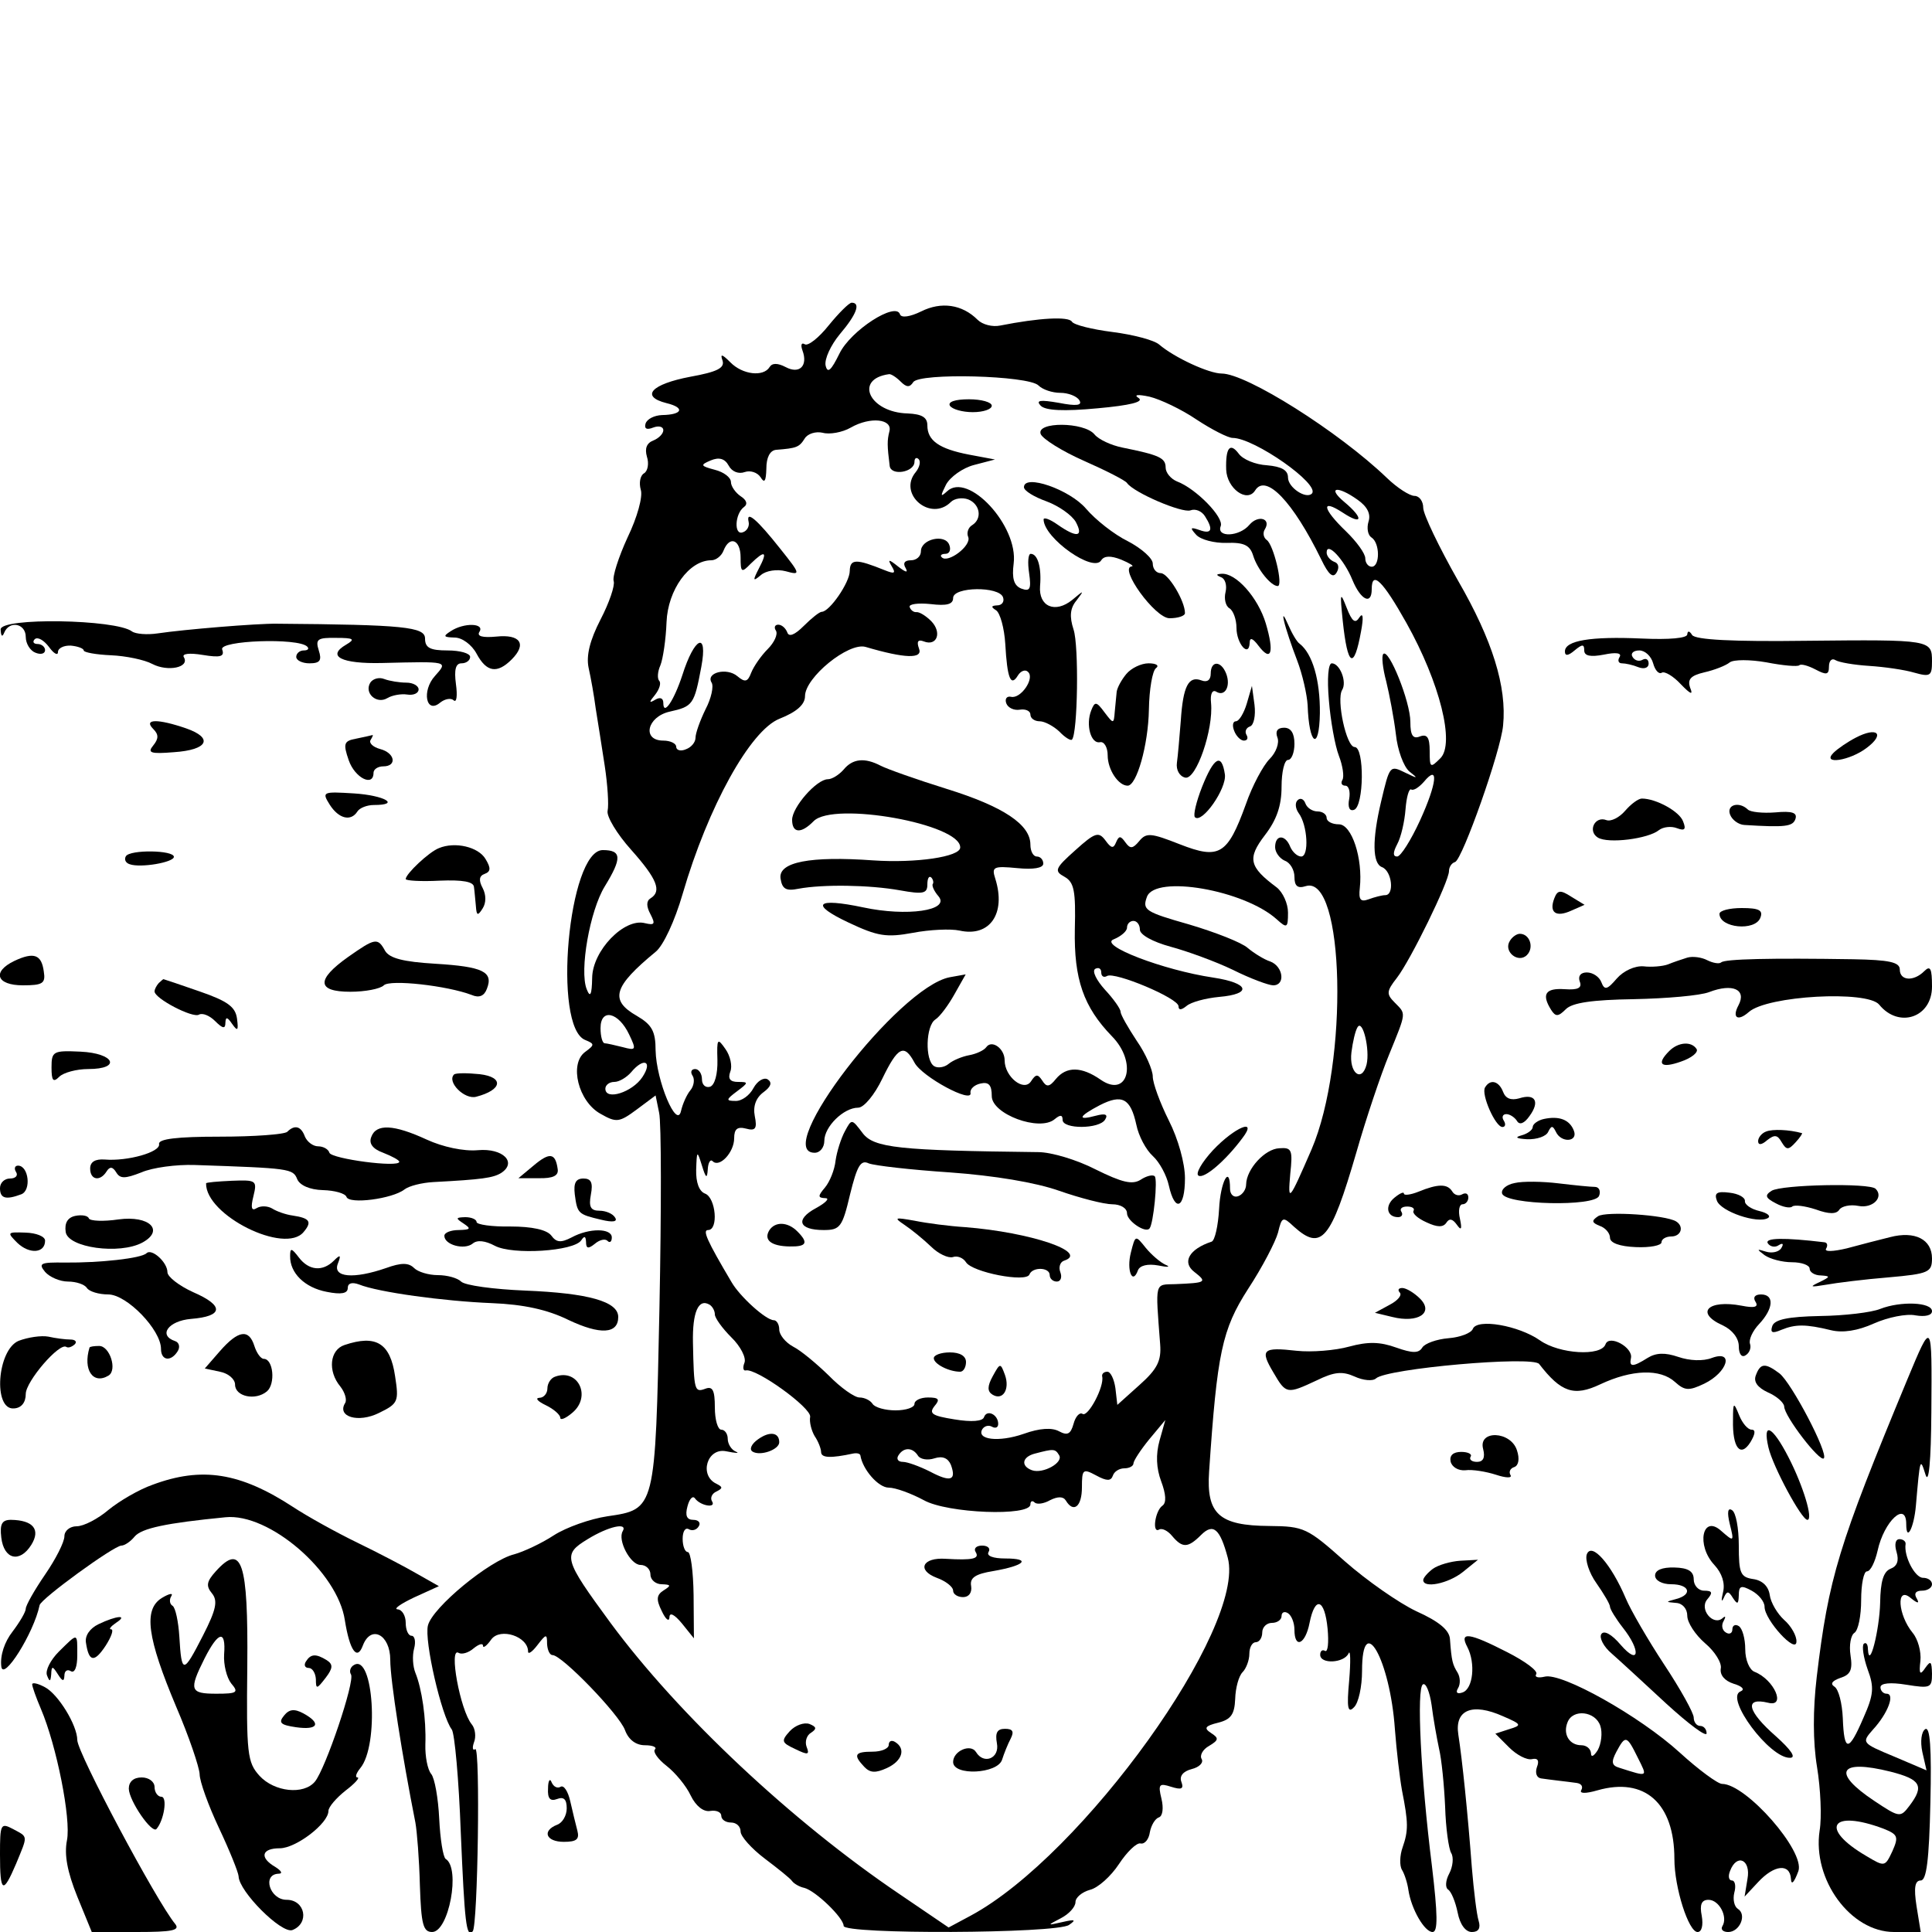 <?xml version="1.0" standalone="no"?>
<!DOCTYPE svg PUBLIC "-//W3C//DTD SVG 20010904//EN"
 "http://www.w3.org/TR/2001/REC-SVG-20010904/DTD/svg10.dtd">
<svg version="1.0" xmlns="http://www.w3.org/2000/svg"
 width="300pt" height="300pt" viewBox="0 0 300 300"
 preserveAspectRatio="xMidYMid meet">
<g transform="translate(0,300) scale(0.05,-0.05)"
fill="#000000" stroke="none">
<path d="M2574 4990 c-31 -39 -65 -66 -75 -59 -10 6 -13 -2 -7 -19 18 -48 -9
-75 -52 -52 -25 13 -42 13 -50 0 -19 -31 -84 -24 -122 15 -26 26 -32 27 -24 5
7 -23 -17 -35 -100 -50 -121 -23 -157 -61 -74 -82 58 -14 50 -36 -14 -37 -24
-1 -46 -12 -51 -26 -5 -16 3 -21 23 -13 18 7 32 3 32 -8 0 -11 -14 -25 -31
-32 -21 -8 -27 -25 -20 -50 7 -21 3 -45 -9 -52 -12 -7 -16 -30 -10 -51 7 -21
-11 -86 -41 -148 -28 -61 -48 -123 -43 -136 4 -14 -14 -67 -41 -119 -33 -64
-45 -112 -37 -150 7 -31 17 -87 22 -126 6 -38 19 -118 28 -178 9 -59 13 -122
9 -140 -4 -17 29 -72 73 -121 81 -91 96 -129 60 -151 -13 -8 -13 -25 0 -49 16
-31 13 -35 -17 -28 -64 17 -163 -85 -164 -170 -1 -53 -6 -63 -17 -35 -23 58
10 244 56 319 54 88 53 113 -6 113 -107 0 -157 -551 -54 -590 29 -12 29 -15
-1 -37 -50 -37 -21 -154 48 -192 49 -28 58 -27 112 13 l59 44 11 -54 c7 -30 7
-301 1 -604 -13 -630 -12 -627 -162 -649 -53 -8 -127 -34 -166 -59 -38 -25
-94 -51 -123 -59 -77 -19 -254 -165 -268 -221 -12 -47 42 -281 74 -323 9 -12
22 -156 28 -320 12 -281 17 -328 37 -307 16 16 24 575 8 566 -8 -6 -10 4 -4
21 7 17 4 43 -7 56 -36 44 -72 241 -41 222 10 -6 31 0 47 14 16 13 29 17 29 8
0 -9 12 0 26 20 28 37 114 9 114 -38 0 -10 13 -1 29 20 27 35 30 36 30 4 1
-19 8 -35 17 -35 29 0 207 -184 225 -233 11 -30 34 -47 62 -47 24 0 38 -6 31
-13 -7 -7 9 -30 36 -51 27 -21 61 -62 75 -92 16 -33 40 -52 61 -48 19 3 34 -4
34 -15 0 -12 14 -21 30 -21 17 0 30 -12 30 -28 0 -15 34 -53 75 -84 41 -31 80
-62 85 -70 6 -8 23 -18 38 -21 35 -9 122 -93 122 -118 0 -27 662 -24 700 3 23
16 19 18 -20 9 -49 -11 -49 -11 -5 12 25 13 45 35 45 50 0 14 20 31 45 38 25
6 65 42 90 80 25 38 55 67 67 64 13 -3 26 13 29 35 4 21 16 42 28 46 12 4 15
29 8 58 -11 45 -7 49 30 37 32 -10 40 -7 32 15 -7 18 5 33 32 40 24 6 37 20
31 31 -7 11 3 30 23 41 30 18 31 24 6 40 -23 15 -19 22 22 32 40 10 51 26 53
74 1 34 11 71 23 83 11 11 21 37 21 57 0 20 9 36 20 36 11 0 20 14 20 30 0 17
14 30 30 30 17 0 30 10 30 21 0 12 9 16 20 9 11 -7 20 -30 20 -51 0 -61 34
-46 47 21 17 85 47 75 56 -18 4 -43 1 -74 -8 -69 -8 5 -15 0 -15 -12 0 -30 74
-26 88 4 6 14 7 -24 2 -84 -8 -86 -4 -103 15 -83 14 13 25 64 25 113 0 189 87
35 102 -181 5 -66 15 -151 22 -190 20 -101 20 -125 2 -177 -9 -25 -10 -57 -2
-70 8 -13 17 -41 20 -63 9 -59 50 -130 75 -130 17 0 16 54 -2 205 -35 280 -48
552 -28 564 9 6 21 -23 27 -64 5 -41 16 -102 23 -135 8 -33 16 -114 19 -181 2
-66 11 -131 19 -144 8 -13 5 -42 -6 -63 -12 -22 -13 -44 -4 -50 10 -6 23 -38
30 -72 7 -36 24 -60 44 -60 21 0 28 12 21 35 -6 19 -15 93 -21 165 -13 173
-30 336 -42 413 -12 77 43 100 139 57 58 -25 59 -28 19 -40 l-43 -14 43 -43
c23 -23 55 -40 71 -36 18 4 23 -5 15 -25 -6 -18 -1 -33 13 -35 13 -2 38 -5 54
-7 17 -2 42 -5 56 -7 15 -2 21 -11 15 -22 -7 -11 12 -12 50 -1 147 42 239 -40
239 -213 0 -89 44 -227 72 -227 13 0 18 21 13 50 -7 35 -1 50 21 50 33 0 61
-53 43 -82 -6 -10 2 -18 18 -18 36 0 59 54 30 72 -11 7 -16 29 -11 50 6 21 2
38 -7 38 -10 0 -13 13 -6 30 21 55 65 35 54 -25 l-9 -55 42 45 c50 54 99 59
102 10 1 -21 10 -11 23 24 22 61 -162 271 -237 271 -13 0 -73 44 -131 97 -125
114 -368 250 -420 236 -21 -5 -32 -1 -26 8 6 10 -35 40 -90 68 -119 61 -150
65 -124 16 26 -50 18 -130 -15 -141 -17 -6 -22 0 -14 13 8 13 7 34 -1 48 -16
26 -19 36 -24 105 -2 28 -35 55 -104 86 -55 26 -155 96 -222 155 -117 104
-127 109 -235 110 -156 1 -196 37 -187 169 25 369 40 441 121 567 44 67 85
146 93 175 12 50 15 51 50 18 85 -76 114 -41 193 230 30 105 76 242 102 305
55 135 53 125 17 162 -26 26 -25 35 7 76 42 54 162 299 162 332 0 12 8 25 19
28 23 9 142 345 149 424 12 120 -33 265 -140 450 -59 104 -108 206 -108 226 0
20 -12 37 -27 37 -15 0 -54 25 -86 56 -150 144 -436 324 -513 324 -39 0 -146
49 -194 90 -16 14 -82 31 -145 39 -63 8 -120 22 -126 32 -10 17 -102 12 -223
-12 -24 -5 -55 3 -70 18 -48 48 -113 57 -175 26 -35 -17 -62 -21 -66 -9 -13
40 -153 -50 -188 -122 -26 -53 -37 -63 -43 -37 -4 20 16 63 44 97 52 61 66 98
37 98 -8 0 -40 -32 -71 -70z m223 -175 c18 -18 28 -19 39 -2 18 30 358 21 389
-10 13 -13 43 -23 68 -23 24 0 51 -10 59 -23 10 -16 -8 -19 -64 -8 -58 10 -72
8 -56 -9 15 -15 71 -18 177 -8 100 9 145 20 127 32 -16 10 -3 12 34 4 33 -8
99 -39 146 -71 47 -31 98 -57 112 -57 67 0 274 -145 246 -173 -18 -18 -74 19
-74 50 0 23 -20 34 -65 38 -36 2 -75 18 -88 36 -27 36 -41 19 -39 -49 2 -59
65 -105 90 -65 33 53 117 -34 205 -214 23 -48 37 -60 48 -41 9 15 6 29 -7 33
-13 5 -24 18 -24 29 0 36 54 -21 80 -85 26 -63 60 -79 60 -29 0 60 34 27 108
-105 104 -186 151 -375 105 -420 -31 -31 -33 -30 -33 23 0 42 -8 53 -30 45
-22 -9 -30 3 -30 45 0 63 -67 229 -84 211 -6 -6 -2 -44 9 -85 10 -41 24 -114
30 -164 5 -49 24 -101 42 -116 28 -22 27 -23 -12 -4 -49 24 -49 24 -76 -90
-28 -118 -27 -192 3 -203 31 -12 39 -87 10 -87 -10 0 -33 -6 -52 -13 -25 -9
-31 -1 -27 35 10 92 -25 198 -65 198 -21 0 -38 9 -38 20 0 11 -13 20 -28 20
-16 0 -33 11 -38 25 -5 14 -16 18 -24 10 -9 -8 -7 -26 3 -40 28 -37 33 -135 8
-135 -12 0 -27 14 -34 30 -15 39 -47 39 -47 -1 0 -16 14 -35 30 -42 17 -6 30
-29 30 -50 0 -29 10 -37 35 -29 121 38 134 -548 18 -818 -70 -161 -74 -167
-66 -76 8 75 5 83 -34 80 -45 -2 -102 -65 -103 -112 0 -16 -11 -32 -25 -37
-14 -5 -25 6 -25 23 0 78 -30 22 -34 -63 -3 -52 -13 -97 -23 -101 -70 -23 -93
-64 -54 -94 41 -32 37 -34 -59 -38 -65 -2 -62 11 -47 -187 4 -51 -9 -77 -64
-126 l-69 -62 -6 52 c-4 28 -15 51 -25 51 -11 0 -18 -7 -16 -15 7 -31 -44
-127 -61 -116 -9 6 -22 -8 -28 -31 -9 -32 -19 -37 -45 -23 -22 12 -60 10 -110
-8 -78 -27 -148 -18 -128 15 7 10 20 13 30 7 11 -6 19 -2 19 9 0 29 -35 46
-44 21 -4 -13 -38 -16 -92 -7 -69 11 -80 18 -62 41 18 21 14 27 -20 27 -23 0
-42 -9 -42 -20 0 -11 -26 -20 -59 -20 -32 0 -64 9 -71 20 -7 11 -25 20 -41 20
-15 0 -58 30 -95 68 -38 37 -87 78 -111 90 -24 13 -43 37 -43 53 0 16 -8 29
-17 29 -24 0 -105 73 -131 118 -77 130 -91 162 -73 162 33 0 24 100 -9 113
-19 7 -29 35 -28 74 2 61 3 61 18 13 12 -39 16 -42 18 -12 1 21 8 33 15 26 21
-22 67 27 67 71 0 29 10 37 37 30 29 -8 35 0 27 39 -6 31 4 57 27 74 23 17 28
30 13 40 -12 7 -32 -5 -44 -27 -12 -23 -37 -41 -56 -40 -30 0 -30 4 5 30 36
27 36 29 3 29 -25 0 -32 10 -24 32 7 17 0 49 -15 70 -25 36 -27 33 -25 -34 1
-43 -8 -78 -23 -83 -14 -4 -25 6 -25 23 0 18 -10 32 -21 32 -12 0 -16 -9 -8
-21 7 -11 4 -32 -7 -45 -11 -13 -24 -42 -29 -64 -13 -59 -77 94 -79 188 0 60
-12 80 -58 107 -86 49 -73 91 58 199 24 19 60 97 84 180 79 271 210 508 301
544 53 21 79 44 79 70 0 58 135 168 188 153 122 -36 179 -38 166 -5 -8 22 -3
29 15 22 41 -16 57 28 23 63 -17 17 -37 29 -46 28 -8 -1 -18 6 -21 16 -3 9 26
13 65 9 50 -6 70 -1 70 19 0 35 143 37 155 2 5 -14 -4 -25 -18 -25 -19 -1 -20
-5 -4 -15 13 -8 26 -56 29 -105 6 -107 17 -134 39 -98 9 15 24 20 32 11 21
-20 -23 -84 -53 -77 -13 3 -20 -6 -15 -20 5 -14 24 -23 42 -20 18 3 33 -4 33
-15 0 -12 13 -21 29 -21 15 0 43 -15 61 -32 17 -18 35 -29 39 -25 18 18 22
292 5 342 -13 40 -11 66 9 90 25 33 24 33 -13 2 -53 -43 -105 -21 -100 43 5
57 -7 100 -29 100 -8 0 -10 -27 -5 -60 7 -49 3 -58 -24 -48 -23 9 -30 31 -24
78 15 117 -142 286 -207 224 -21 -19 -21 -15 -3 21 13 24 52 52 87 61 l65 17
-80 15 c-94 18 -130 44 -130 91 0 25 -17 35 -61 37 -119 3 -168 107 -58 122 6
1 22 -9 36 -23z m-35 -155 c-7 -28 -7 -43 1 -107 4 -32 77 -20 77 13 0 11 6
15 13 8 7 -7 3 -25 -9 -40 -57 -68 46 -156 109 -93 11 11 35 15 54 8 37 -15
44 -60 12 -80 -12 -7 -18 -24 -12 -37 10 -27 -63 -82 -82 -63 -7 6 -1 11 11
11 13 0 18 13 12 28 -13 35 -88 18 -88 -20 0 -16 -14 -28 -31 -28 -20 0 -26
-9 -16 -25 8 -15 -1 -12 -23 5 -30 24 -34 24 -21 2 14 -23 9 -25 -21 -13 -89
36 -108 36 -109 -2 0 -36 -63 -127 -87 -127 -7 0 -32 -20 -56 -44 -28 -28 -46
-35 -51 -20 -5 13 -17 24 -28 24 -11 0 -14 -9 -7 -19 6 -11 -5 -36 -26 -57
-20 -20 -43 -53 -51 -73 -11 -29 -19 -31 -43 -11 -33 28 -99 11 -80 -20 7 -11
-1 -49 -19 -83 -17 -35 -31 -74 -31 -88 0 -14 -13 -30 -30 -36 -16 -7 -30 -3
-30 8 0 10 -18 19 -40 19 -67 0 -51 74 20 90 72 16 76 22 98 139 21 112 -21
94 -59 -26 -26 -79 -59 -128 -59 -86 0 15 -10 19 -25 10 -20 -12 -20 -8 0 16
13 17 19 36 12 43 -6 7 -5 28 4 48 8 20 17 80 19 134 4 100 70 192 139 192 15
0 32 14 38 30 19 48 53 34 53 -21 0 -47 3 -49 31 -20 45 44 54 39 26 -14 -20
-39 -19 -42 6 -21 16 14 50 19 77 12 47 -13 47 -10 -17 70 -72 91 -107 121
-98 83 3 -13 -5 -28 -18 -32 -28 -11 -25 57 3 78 13 9 9 22 -10 34 -16 11 -30
31 -30 44 0 14 -22 31 -50 38 -45 12 -46 15 -13 29 26 11 44 6 56 -16 10 -19
31 -27 50 -20 17 6 39 -1 49 -16 12 -20 17 -13 18 27 0 34 11 56 30 58 64 5
72 8 89 35 9 15 34 23 56 18 21 -6 61 1 87 16 61 35 131 27 120 -12z m1454
-212 c30 -21 42 -44 34 -68 -6 -20 -2 -42 9 -49 27 -17 27 -91 1 -91 -11 0
-20 12 -20 26 0 15 -27 52 -60 84 -73 70 -79 103 -10 58 62 -41 66 -18 5 33
-55 46 -22 52 41 7z m194 -996 c-28 -61 -60 -112 -71 -112 -14 0 -13 13 0 38
12 22 23 70 26 109 3 38 11 66 18 61 7 -4 24 7 39 24 47 57 41 -4 -12 -120z
m-2456 -665 c23 -48 21 -50 -20 -39 -24 6 -50 12 -56 12 -7 0 -13 21 -13 47 0
63 56 50 89 -20z m2290 -93 c-15 -58 -55 -26 -47 38 4 32 12 67 19 78 16 26
39 -70 28 -116z m-2249 -39 c-31 -47 -115 -74 -115 -36 0 11 12 21 28 21 15 0
38 14 52 30 39 47 68 35 35 -15z m225 -737 c0 -11 23 -43 51 -71 29 -28 47
-64 41 -79 -6 -15 -4 -26 4 -24 32 8 204 -116 200 -144 -3 -16 4 -43 14 -60
11 -16 20 -39 20 -50 1 -18 30 -19 100 -4 11 2 21 0 22 -6 7 -44 56 -100 88
-100 21 0 70 -18 109 -39 73 -41 331 -51 331 -13 0 10 6 13 13 6 7 -7 29 -4
48 7 24 12 41 12 49 -1 24 -40 50 -19 50 41 0 56 3 59 44 37 33 -18 46 -18 52
-1 4 13 20 23 36 23 15 0 28 7 28 15 0 8 22 42 49 75 l50 60 -18 -64 c-12 -43
-10 -86 5 -126 15 -40 17 -67 4 -76 -23 -16 -33 -88 -10 -74 9 5 27 -4 40 -20
32 -38 49 -38 90 3 38 38 59 19 83 -71 57 -216 -451 -924 -798 -1111 l-69 -37
-153 104 c-333 225 -685 555 -897 842 -146 199 -150 212 -71 260 65 40 125 53
109 25 -17 -28 24 -105 55 -105 17 0 31 -13 31 -30 0 -16 16 -30 35 -30 29 -1
30 -4 6 -19 -22 -14 -24 -28 -6 -64 12 -26 23 -35 24 -20 0 17 15 10 39 -19
l37 -46 -1 134 c-1 74 -9 134 -18 134 -9 0 -16 19 -16 41 0 23 8 36 19 30 10
-6 24 -3 31 9 7 11 -1 20 -17 20 -20 0 -26 13 -18 42 6 23 16 34 23 25 17 -24
68 -32 53 -9 -6 10 0 24 14 30 20 10 20 14 0 24 -55 26 -29 113 30 101 30 -6
44 -7 30 -1 -14 6 -25 24 -25 40 0 15 -9 28 -20 28 -11 0 -20 31 -20 69 0 54
-7 67 -30 58 -33 -12 -35 -6 -38 143 -2 95 17 139 52 118 9 -6 16 -19 16 -30z
m631 -439 c7 -11 30 -15 51 -8 25 8 42 1 51 -20 18 -49 -1 -55 -65 -21 -32 16
-70 30 -84 30 -15 0 -21 9 -14 20 16 26 44 26 61 -1z m438 2 c15 -23 -50 -59
-84 -47 -36 13 -31 42 10 52 57 15 62 15 74 -5z m1681 -841 c7 -21 3 -55 -8
-75 -12 -19 -21 -24 -21 -10 -1 14 -14 25 -30 25 -37 0 -58 34 -43 71 16 43
87 35 102 -11z m116 -98 c31 -62 34 -61 -57 -32 -24 7 -26 18 -9 50 28 52 32
51 66 -18z"/>
<path d="M2950 4740 c7 -11 39 -20 71 -20 33 0 59 9 59 20 0 11 -32 20 -71 20
-43 0 -66 -8 -59 -20z"/>
<path d="M3232 4652 c6 -15 66 -53 134 -83 68 -30 129 -61 134 -69 21 -30 171
-94 197 -85 15 6 35 -2 45 -18 27 -42 21 -57 -17 -43 -29 10 -30 7 -10 -15 14
-15 56 -26 94 -25 54 2 73 -7 83 -40 13 -42 55 -94 76 -94 18 0 -13 129 -34
143 -10 7 -13 22 -6 33 21 34 -21 46 -48 14 -31 -37 -103 -40 -89 -4 11 27
-77 117 -136 139 -19 8 -35 27 -35 43 0 30 -20 39 -134 62 -35 7 -74 25 -87
41 -32 39 -182 40 -167 1z"/>
<path d="M3180 4487 c0 -11 31 -30 70 -44 38 -14 79 -43 91 -64 25 -47 3 -50
-57 -8 -24 17 -44 24 -43 15 2 -58 155 -166 179 -126 9 14 29 15 62 2 26 -11
41 -20 33 -21 -42 -3 72 -161 117 -161 26 0 48 7 48 16 0 38 -52 124 -75 124
-14 0 -25 13 -25 30 0 16 -35 47 -77 69 -43 21 -101 67 -130 101 -51 60 -193
109 -193 67z"/>
<path d="M3793 4207 c12 -5 18 -25 13 -46 -5 -20 0 -43 12 -50 12 -7 22 -35
22 -61 0 -49 39 -94 41 -46 0 17 9 15 27 -9 40 -53 50 -22 23 69 -24 80 -93
158 -138 154 -17 -1 -17 -4 0 -11z"/>
<path d="M4170 4072 c15 -143 35 -154 57 -32 8 43 6 59 -5 43 -13 -21 -23 -14
-40 30 -20 51 -21 47 -12 -41z"/>
<path d="M3988 4070 c5 -22 23 -76 40 -120 17 -44 31 -107 33 -140 4 -124 36
-145 38 -25 1 103 -23 185 -63 216 -8 5 -24 32 -36 60 -13 30 -18 34 -12 9z"/>
<path d="M3498 3907 c-15 -18 -28 -42 -30 -55 -1 -12 -4 -40 -6 -62 -3 -39 -4
-39 -32 -2 -25 34 -30 34 -41 6 -18 -45 -1 -105 27 -99 13 3 24 -16 24 -41 0
-44 33 -94 62 -94 28 0 64 126 66 236 1 63 11 121 22 129 11 8 1 15 -23 15
-23 0 -54 -15 -69 -33z"/>
<path d="M3760 3908 c0 -20 -11 -28 -29 -21 -40 15 -57 -18 -64 -126 -4 -50
-9 -109 -12 -130 -3 -22 8 -42 26 -46 34 -7 88 150 80 232 -3 28 4 42 16 35
27 -17 46 17 31 56 -16 41 -48 41 -48 0z"/>
<path d="M4127 3825 c5 -63 19 -141 31 -172 12 -31 17 -65 11 -75 -6 -10 -2
-18 9 -18 11 0 16 -19 12 -41 -5 -26 1 -39 15 -34 31 10 33 195 2 195 -26 0
-57 147 -39 177 16 25 -7 83 -32 83 -11 0 -15 -47 -9 -115z"/>
<path d="M3872 3815 c-9 -30 -24 -55 -34 -55 -9 0 -12 -13 -5 -30 6 -16 20
-30 30 -30 11 0 14 8 8 18 -6 10 -1 22 11 26 12 4 18 34 14 67 l-8 59 -16 -55z"/>
<path d="M3967 3710 c7 -17 -4 -47 -24 -67 -20 -20 -54 -83 -74 -141 -57 -157
-82 -172 -205 -124 -89 35 -104 37 -126 10 -20 -24 -28 -25 -43 -4 -15 21 -20
21 -29 0 -8 -20 -15 -19 -33 6 -21 28 -32 25 -93 -30 -64 -57 -67 -65 -34 -83
30 -17 35 -44 32 -163 -3 -155 27 -241 115 -332 80 -81 50 -194 -35 -135 -59
41 -106 42 -139 2 -20 -25 -29 -26 -42 -5 -14 21 -20 21 -35 -2 -22 -34 -82
14 -82 65 0 37 -40 65 -57 41 -7 -10 -31 -21 -53 -25 -22 -4 -51 -16 -64 -27
-13 -11 -34 -14 -45 -7 -29 18 -26 126 4 145 14 9 40 44 59 78 l35 62 -50 -9
c-159 -31 -554 -545 -419 -545 17 0 30 17 30 37 0 44 60 103 105 103 18 0 51
40 75 90 48 99 68 110 100 50 23 -44 181 -129 174 -94 -2 12 12 25 31 29 26 6
35 -5 35 -39 0 -56 148 -111 195 -72 18 15 25 14 25 -2 0 -29 114 -29 132 1
10 16 1 20 -29 12 -59 -16 -54 -2 13 33 69 35 95 21 113 -61 7 -35 30 -78 51
-97 21 -19 43 -60 50 -92 19 -85 50 -71 50 23 0 46 -21 122 -50 179 -27 54
-50 116 -50 137 0 20 -22 71 -50 111 -27 41 -50 81 -50 90 0 9 -22 40 -49 69
-26 29 -40 57 -30 64 11 6 19 1 19 -11 0 -12 8 -17 18 -11 24 14 222 -69 222
-94 0 -13 9 -12 25 1 14 12 59 24 101 28 104 9 94 43 -18 60 -155 23 -359 101
-309 119 22 9 41 25 41 36 0 12 9 21 20 21 11 0 20 -12 20 -27 0 -16 40 -38
95 -53 52 -14 140 -46 194 -72 54 -27 111 -48 125 -48 39 0 31 59 -9 74 -19 6
-51 26 -70 42 -19 17 -101 49 -182 73 -137 39 -146 45 -131 86 26 69 302 21
403 -70 32 -29 35 -27 35 21 0 28 -16 63 -35 78 -86 64 -92 90 -37 162 37 48
52 92 52 151 0 46 9 83 20 83 11 0 20 23 20 50 0 33 -11 50 -32 50 -21 0 -28
-11 -21 -30z"/>
<path d="M2620 3610 c-14 -16 -36 -30 -49 -30 -35 0 -111 -87 -111 -126 0 -42
28 -44 67 -4 62 62 457 -9 455 -82 0 -29 -138 -49 -270 -40 -196 14 -295 -5
-288 -56 5 -33 17 -40 56 -32 76 14 220 12 315 -5 72 -13 85 -10 85 18 0 19 5
28 12 22 6 -6 8 -16 5 -20 -4 -5 4 -23 18 -39 36 -44 -99 -63 -234 -34 -147
31 -167 10 -46 -47 91 -43 118 -47 200 -32 52 10 118 13 145 7 94 -21 145 53
111 161 -12 37 -6 40 68 33 50 -5 81 0 81 14 0 12 -9 22 -20 22 -11 0 -20 16
-20 37 0 62 -83 118 -260 173 -93 29 -186 62 -205 72 -50 26 -87 22 -115 -12z"/>
<path d="M3733 3556 c-18 -46 -28 -88 -22 -94 22 -21 99 89 93 133 -10 68 -34
54 -71 -39z"/>
<path d="M2624 2487 c-12 -22 -25 -63 -29 -91 -3 -29 -18 -66 -33 -84 -23 -27
-22 -32 1 -33 15 0 2 -14 -29 -31 -65 -35 -54 -68 24 -68 51 0 58 9 82 111 22
89 33 108 58 96 18 -7 131 -20 252 -28 138 -10 265 -31 339 -57 66 -23 140
-42 165 -42 26 0 46 -12 46 -28 0 -24 58 -63 70 -47 12 14 26 153 16 162 -6 6
-26 1 -44 -11 -26 -16 -58 -8 -139 32 -58 30 -138 54 -179 54 -433 5 -510 13
-545 59 -34 45 -34 45 -55 6z"/>
<path d="M3767 2428 c-35 -38 -55 -73 -45 -79 17 -11 83 45 136 116 50 65 -23
35 -91 -37z"/>
<path d="M2809 2196 c21 -14 58 -44 82 -67 23 -23 54 -37 68 -33 14 5 32 -2
41 -16 19 -31 187 -64 197 -38 9 24 63 23 63 -2 0 -11 10 -20 22 -20 12 0 17
13 11 29 -6 15 -1 32 12 36 78 26 -104 88 -308 104 -48 3 -118 12 -157 20 -62
11 -65 10 -31 -13z"/>
<path d="M2389 2179 c-18 -30 6 -49 63 -50 53 -1 60 11 24 47 -30 30 -69 31
-87 3z"/>
<path d="M3512 2110 c-14 -55 5 -102 22 -55 6 15 30 21 63 15 29 -6 40 -5 23
2 -16 7 -44 31 -62 53 -32 40 -32 40 -46 -15z"/>
<path d="M2900 1782 c0 -18 47 -42 82 -42 10 0 18 14 18 30 0 19 -19 30 -50
30 -27 0 -50 -8 -50 -18z"/>
<path d="M3083 1726 c-17 -31 -17 -47 -1 -57 32 -20 55 16 39 61 -14 38 -15
38 -38 -4z"/>
<path d="M2354 1530 c-20 -14 -28 -31 -17 -38 24 -15 83 6 83 29 0 31 -30 35
-66 9z"/>
<path d="M3030 1180 c13 -21 -9 -26 -93 -21 -72 5 -91 -35 -28 -59 28 -10 51
-28 51 -40 0 -11 14 -20 31 -20 18 0 28 14 25 34 -5 26 13 38 69 47 98 17 119
39 37 39 -38 0 -59 8 -52 20 7 11 -2 20 -20 20 -18 0 -27 -9 -20 -20z"/>
<path d="M2453 624 c-28 -31 -26 -36 17 -56 39 -19 45 -18 35 7 -6 16 0 36 14
44 18 12 17 18 -5 27 -17 6 -44 -4 -61 -22z"/>
<path d="M3096 586 c9 -47 -41 -67 -65 -27 -17 27 -71 3 -71 -31 0 -44 138
-37 152 7 6 19 18 49 27 66 11 22 6 30 -18 30 -24 0 -31 -12 -25 -45z"/>
<path d="M2760 581 c0 -11 -22 -21 -50 -21 -56 0 -61 -10 -26 -47 18 -19 35
-20 70 -4 48 22 60 60 26 81 -11 7 -20 3 -20 -9z"/>
<path d="M2 4045 c1 -21 5 -25 11 -10 16 39 67 29 67 -13 0 -21 14 -43 30 -49
17 -7 30 -3 30 8 0 10 -11 19 -23 19 -13 0 -17 7 -9 15 9 8 28 -3 44 -24 15
-21 28 -28 28 -16 0 12 18 21 40 20 22 -2 40 -9 40 -15 0 -6 38 -13 85 -15 46
-2 104 -14 128 -27 48 -25 117 -11 98 21 -7 11 17 14 59 7 55 -9 68 -5 60 17
-11 28 236 37 264 9 7 -7 2 -12 -11 -12 -12 0 -23 -9 -23 -20 0 -11 19 -20 41
-20 33 0 39 9 29 40 -11 35 -4 40 54 39 55 0 60 -4 31 -21 -62 -36 -15 -60
112 -57 206 5 205 6 164 -40 -42 -46 -28 -120 16 -83 15 12 34 15 42 7 9 -8
12 14 7 50 -6 45 -1 65 17 65 15 0 27 9 27 20 0 11 -31 20 -70 20 -54 0 -70 8
-70 37 0 36 -65 43 -460 46 -62 1 -290 -18 -370 -30 -33 -5 -69 -2 -80 6 -50
38 -410 44 -408 6z"/>
<path d="M1400 4040 c-25 -16 -23 -19 12 -20 23 0 53 -22 68 -50 31 -58 64
-63 109 -18 48 48 27 79 -48 71 -43 -4 -61 1 -52 15 17 27 -48 29 -89 2z"/>
<path d="M5240 4030 c0 -12 -56 -17 -142 -13 -157 7 -238 -6 -238 -40 0 -15
10 -14 30 3 24 20 30 20 30 0 0 -17 19 -21 61 -13 38 8 56 5 49 -7 -7 -11 -4
-20 7 -20 11 0 34 -5 51 -12 18 -7 32 -2 32 11 0 13 -8 18 -19 12 -10 -6 -24
-3 -31 9 -7 11 3 20 21 20 18 0 37 -18 43 -40 6 -22 18 -35 27 -29 9 5 36 -11
59 -36 30 -31 39 -35 29 -11 -9 26 1 38 44 48 31 7 67 21 79 31 12 9 63 9 114
0 51 -10 97 -14 102 -9 5 5 27 -1 50 -13 34 -18 42 -17 42 9 0 18 9 27 20 20
11 -7 58 -15 105 -18 47 -3 110 -12 140 -21 50 -14 55 -10 55 35 0 67 -3 68
-390 64 -228 -3 -345 3 -355 18 -8 13 -14 14 -15 2z"/>
<path d="M1150 3880 c-20 -33 20 -68 53 -48 15 9 43 14 62 11 19 -3 35 4 35
16 0 11 -17 21 -38 21 -21 0 -52 5 -68 11 -17 7 -36 1 -44 -11z"/>
<path d="M476 3736 c17 -17 17 -30 0 -51 -19 -23 -9 -27 64 -21 106 7 124 44
38 74 -87 30 -134 30 -102 -2z"/>
<path d="M5763 3709 c-25 -13 -56 -34 -69 -47 -38 -38 51 -25 104 16 57 43 32
66 -35 31z"/>
<path d="M1106 3706 c-38 -7 -41 -15 -23 -67 19 -55 77 -84 77 -39 0 11 14 20
30 20 44 0 37 42 -10 54 -22 6 -35 19 -29 28 6 10 9 17 5 15 -3 -1 -26 -6 -50
-11z"/>
<path d="M1024 3501 c28 -44 66 -53 86 -21 7 11 30 20 51 20 85 0 33 30 -62
36 -97 6 -100 5 -75 -35z"/>
<path d="M5047 3482 c-18 -21 -44 -34 -58 -29 -36 14 -59 -34 -27 -54 32 -20
157 -4 190 23 13 10 38 13 56 6 24 -9 29 -4 19 21 -11 31 -84 71 -128 71 -11
0 -34 -17 -52 -38z"/>
<path d="M5373 3470 c6 -16 26 -31 44 -32 128 -8 151 -5 159 19 6 19 -10 25
-63 20 -39 -3 -77 1 -85 9 -27 26 -67 15 -55 -16z"/>
<path d="M1363 3366 c-31 -12 -103 -80 -103 -96 0 -5 47 -8 105 -5 72 3 106
-3 107 -20 2 -14 4 -41 6 -60 2 -29 6 -30 21 -6 11 17 11 42 0 63 -13 24 -11
38 6 44 19 7 20 18 3 46 -22 38 -95 55 -145 34z"/>
<path d="M391 3341 c-6 -10 -1 -21 12 -25 34 -12 137 6 137 23 0 21 -136 23
-149 2z"/>
<path d="M4827 3210 c-17 -44 5 -60 53 -38 l41 18 -41 25 c-34 22 -43 21 -53
-5z"/>
<path d="M5340 3162 c0 -44 111 -55 127 -12 9 23 -4 30 -58 30 -38 0 -69 -8
-69 -18z"/>
<path d="M4689 3078 c-21 -33 26 -71 53 -44 23 23 9 66 -22 66 -10 0 -24 -10
-31 -22z"/>
<path d="M1081 3028 c-100 -71 -97 -108 7 -108 46 0 93 9 104 20 19 19 197 -1
273 -30 23 -10 39 -3 47 19 21 53 -12 69 -160 78 -100 6 -142 17 -156 40 -23
42 -31 40 -115 -19z"/>
<path d="M45 3016 c-71 -34 -56 -76 26 -76 62 0 71 6 65 43 -7 53 -31 61 -91
33z"/>
<path d="M5240 3026 c-16 -5 -43 -14 -60 -21 -16 -6 -51 -9 -76 -6 -27 2 -62
-14 -83 -38 -30 -35 -38 -37 -48 -11 -6 16 -26 30 -45 30 -19 0 -28 -11 -22
-28 8 -20 -5 -27 -47 -24 -60 4 -72 -16 -42 -64 14 -22 22 -22 46 2 20 20 82
29 211 31 100 2 206 11 234 22 73 28 117 8 91 -41 -21 -39 -2 -51 32 -21 57
51 368 68 405 23 61 -75 164 -40 164 56 0 56 -5 67 -24 48 -33 -33 -76 -30
-76 5 0 23 -33 30 -145 32 -254 4 -400 1 -410 -10 -6 -5 -25 -2 -43 7 -17 9
-45 13 -62 8z"/>
<path d="M493 2947 c-7 -8 -13 -19 -13 -26 0 -22 119 -84 138 -72 11 6 33 -3
50 -20 24 -24 32 -25 32 -5 1 19 6 18 21 -4 17 -24 20 -21 15 17 -5 36 -29 54
-116 84 -60 21 -111 38 -112 38 -1 1 -7 -5 -15 -12z"/>
<path d="M5184 2736 c-41 -41 -26 -55 36 -33 33 11 55 29 49 39 -16 25 -57 22
-85 -6z"/>
<path d="M160 2685 c0 -41 5 -48 24 -29 13 13 54 24 90 24 104 0 82 49 -24 54
-85 4 -90 1 -90 -49z"/>
<path d="M1410 2663 c-23 -23 33 -79 69 -69 81 21 87 61 11 70 -39 4 -75 4
-80 -1z"/>
<path d="M4612 2623 c-13 -21 32 -123 54 -123 9 0 11 9 4 20 -7 11 -3 20 8 20
11 0 26 -10 33 -21 8 -14 23 -8 39 15 33 45 18 71 -32 55 -25 -7 -42 -1 -50
20 -13 34 -40 41 -56 14z"/>
<path d="M4795 2525 c-19 -4 -35 -16 -35 -25 0 -9 -16 -21 -35 -26 -22 -6 -16
-10 18 -12 30 -1 59 9 65 23 10 20 14 20 24 0 16 -35 69 -32 56 3 -13 35 -46
47 -93 37z"/>
<path d="M892 2485 c-9 -8 -102 -15 -209 -15 -133 0 -192 -7 -189 -23 5 -25
-98 -54 -169 -48 -29 2 -45 -7 -45 -28 0 -36 31 -41 51 -9 10 16 19 15 30 -3
12 -20 27 -20 78 0 34 15 109 25 166 23 294 -10 305 -11 318 -44 8 -19 39 -33
80 -34 36 -1 69 -10 73 -21 8 -24 143 -6 180 23 14 11 54 21 90 23 152 8 185
13 210 28 51 33 6 78 -72 71 -44 -4 -109 10 -159 33 -102 47 -157 50 -172 8
-8 -20 4 -37 37 -49 28 -11 50 -23 50 -28 0 -19 -210 9 -217 28 -3 11 -19 20
-35 20 -16 0 -34 14 -41 30 -12 33 -32 38 -55 15z"/>
<path d="M5485 2486 c-14 -5 -25 -19 -25 -30 0 -13 11 -12 28 3 23 18 32 17
45 -6 15 -25 21 -25 43 -1 14 15 23 29 20 29 -40 11 -91 13 -111 5z"/>
<path d="M1658 2381 l-48 -40 63 0 c45 -1 62 8 59 28 -7 51 -25 53 -74 12z"/>
<path d="M50 2360 c7 -11 -2 -20 -19 -20 -17 0 -31 -13 -31 -30 0 -32 18 -37
66 -19 32 12 23 89 -10 89 -10 0 -13 -9 -6 -20z"/>
<path d="M640 2325 c-2 -99 245 -222 303 -151 27 32 19 43 -34 51 -22 3 -50
13 -64 22 -14 8 -35 9 -48 1 -16 -10 -19 1 -10 37 12 49 9 51 -67 48 -44 -2
-80 -5 -80 -8z"/>
<path d="M1785 2291 c8 -60 10 -62 82 -79 37 -9 52 -6 43 7 -7 12 -29 21 -48
21 -28 0 -34 12 -27 50 7 37 1 50 -23 50 -24 0 -31 -14 -27 -49z"/>
<path d="M4704 2326 c-26 -5 -43 -20 -39 -33 12 -35 288 -41 301 -7 6 15 0 28
-13 28 -13 0 -63 5 -113 11 -49 6 -111 7 -136 1z"/>
<path d="M4405 2299 c-25 -10 -45 -12 -45 -6 0 7 -13 1 -30 -13 -30 -25 -23
-60 12 -60 11 0 16 8 10 17 -6 9 2 16 18 16 16 0 24 -6 20 -13 -5 -8 13 -24
40 -36 34 -16 52 -16 62 -1 9 14 19 12 32 -6 14 -20 17 -15 10 18 -6 25 -2 45
8 45 10 0 18 10 18 21 0 12 -8 16 -19 10 -10 -6 -24 -3 -31 9 -15 24 -44 24
-105 -1z"/>
<path d="M5502 2302 c-22 -14 -20 -22 13 -39 22 -12 45 -16 51 -10 7 6 39 2
73 -9 41 -15 64 -15 73 -1 7 11 34 17 59 12 45 -9 80 27 54 53 -18 19 -292 13
-323 -6z"/>
<path d="M5332 2271 c13 -34 126 -72 158 -54 11 6 -1 16 -26 22 -26 6 -46 20
-45 31 1 11 -20 23 -48 26 -39 5 -48 -1 -39 -25z"/>
<path d="M234 2224 c-24 -5 -34 -22 -30 -50 7 -49 167 -71 238 -33 70 38 22
85 -74 72 -47 -7 -88 -5 -92 3 -3 9 -22 12 -42 8z"/>
<path d="M4963 2223 c-21 -14 -20 -20 5 -30 18 -6 32 -23 32 -37 0 -16 30 -27
80 -29 44 -2 80 5 80 15 0 10 14 18 30 18 31 0 41 31 15 47 -34 20 -217 32
-242 16z"/>
<path d="M1440 2200 c24 -16 21 -19 -15 -20 -25 0 -45 -8 -45 -18 0 -28 62
-45 88 -24 14 12 39 9 69 -7 55 -29 245 -17 268 17 10 15 14 13 15 -5 0 -21 7
-22 27 -6 15 13 33 17 40 9 7 -7 13 -2 13 11 0 29 -70 30 -125 0 -33 -17 -47
-16 -63 6 -14 18 -60 28 -127 28 -58 -1 -105 6 -105 14 0 8 -16 15 -35 15 -30
-1 -31 -3 -5 -20z"/>
<path d="M54 2140 c38 -36 86 -32 86 7 0 13 -27 24 -61 25 -57 2 -58 1 -25
-32z"/>
<path d="M5870 2158 c-33 -8 -94 -24 -135 -35 -42 -10 -70 -11 -64 -1 6 10 4
19 -5 20 -125 15 -186 14 -176 -3 7 -11 23 -14 34 -6 13 8 16 4 8 -9 -7 -12
-29 -17 -48 -11 -29 9 -29 8 -4 -11 17 -12 55 -22 85 -22 30 0 55 -9 55 -20 0
-11 16 -21 35 -21 30 -2 30 -4 -5 -21 -32 -15 -28 -16 20 -8 33 6 121 17 195
23 125 11 135 16 135 59 0 59 -53 86 -130 66z"/>
<path d="M455 2108 c-16 -16 -145 -30 -253 -29 -76 1 -84 -2 -62 -29 14 -16
46 -30 71 -30 26 0 52 -9 59 -20 7 -11 37 -20 66 -20 58 0 164 -110 164 -169
0 -37 31 -41 52 -7 8 13 4 27 -8 31 -54 18 -21 63 49 69 101 8 104 41 7 83
-44 20 -80 48 -80 62 0 31 -49 75 -65 59z"/>
<path d="M901 2099 c-1 -52 45 -98 114 -111 45 -9 65 -5 65 12 0 15 13 19 35
11 59 -24 263 -52 413 -58 98 -4 172 -20 237 -52 99 -47 155 -44 155 9 0 48
-92 74 -289 82 -98 4 -187 16 -199 28 -11 11 -43 20 -72 20 -29 0 -62 10 -74
22 -17 17 -40 17 -87 0 -101 -35 -166 -29 -150 13 11 28 8 30 -12 10 -35 -35
-78 -31 -109 10 -23 30 -27 30 -27 4z"/>
<path d="M4347 1986 c8 -8 -6 -25 -31 -38 l-46 -25 54 -13 c80 -20 130 13 86
57 -18 18 -43 33 -55 33 -12 0 -15 -6 -8 -14z"/>
<path d="M5452 1957 c10 -16 -3 -20 -43 -12 -105 20 -146 -22 -59 -61 30 -14
50 -40 50 -65 0 -24 9 -36 21 -28 12 7 18 23 14 35 -5 13 8 41 28 62 45 48 48
92 6 92 -19 0 -26 -9 -17 -23z"/>
<path d="M5839 1935 c-27 -11 -111 -21 -187 -22 -100 -2 -141 -11 -148 -31 -7
-21 0 -24 28 -12 44 18 76 18 154 -1 37 -9 83 -2 134 21 43 19 101 31 129 25
30 -5 51 0 51 13 0 28 -97 32 -161 7z"/>
<path d="M4574 1873 c-5 -13 -39 -26 -76 -29 -36 -3 -73 -16 -81 -29 -11 -18
-30 -18 -81 0 -50 18 -87 19 -146 3 -43 -12 -117 -18 -163 -13 -106 12 -115 4
-72 -68 39 -67 42 -67 134 -24 55 27 80 29 118 12 26 -12 56 -15 66 -6 32 31
487 71 507 45 68 -88 108 -102 190 -63 98 46 186 49 232 7 30 -27 43 -28 91
-5 72 35 93 105 24 80 -28 -11 -70 -9 -105 3 -41 14 -69 13 -95 -3 -46 -29
-58 -29 -52 -1 8 33 -68 75 -79 43 -14 -38 -143 -30 -203 12 -67 47 -196 69
-209 36z"/>
<path d="M58 1836 c-67 -28 -80 -215 -15 -210 23 1 37 18 37 45 0 39 105 161
126 146 6 -4 17 0 26 8 8 8 2 15 -14 15 -15 0 -46 4 -68 9 -22 4 -63 -2 -92
-13z"/>
<path d="M683 1804 l-47 -54 47 -10 c26 -5 47 -23 47 -40 0 -37 63 -51 99 -21
27 23 20 101 -10 101 -9 0 -22 18 -29 40 -17 54 -50 49 -107 -16z"/>
<path d="M5923 1715 c-214 -516 -244 -614 -281 -923 -12 -102 -12 -201 1 -280
11 -67 15 -156 8 -197 -23 -152 96 -315 231 -315 l83 0 -13 80 c-9 58 -5 80
13 80 18 0 26 63 30 242 4 169 -1 237 -16 228 -12 -8 -16 -38 -9 -71 l13 -57
-101 43 c-101 42 -101 43 -65 84 46 50 69 111 42 111 -10 0 -19 9 -19 20 0 13
31 16 80 8 75 -12 80 -10 80 34 -1 39 -4 42 -21 18 -16 -24 -20 -19 -15 22 3
29 -8 68 -24 87 -46 56 -52 146 -7 109 22 -18 29 -19 20 -3 -10 16 -4 25 16
25 17 0 31 9 31 20 0 11 -12 20 -28 20 -25 0 -60 67 -54 105 1 8 -8 15 -19 15
-13 0 -16 -17 -9 -40 8 -27 2 -44 -19 -52 -22 -9 -31 -40 -32 -105 -2 -85 -34
-212 -38 -145 0 16 -6 23 -13 17 -6 -7 -1 -42 12 -79 21 -56 19 -79 -13 -151
-46 -107 -60 -107 -64 -1 -2 46 -13 90 -26 98 -14 9 -7 18 18 27 32 10 39 25
32 70 -5 32 1 63 12 70 12 8 21 53 21 102 0 49 8 89 18 89 11 0 25 29 33 64
20 92 89 156 89 83 0 -58 24 -12 30 57 13 150 13 150 30 96 10 -31 17 41 18
195 2 288 3 287 -75 100z m-52 -1217 c94 -24 106 -44 59 -106 -28 -37 -31 -37
-109 15 -134 89 -110 131 50 91z m-22 -177 c45 -18 48 -25 28 -70 -23 -49 -24
-49 -81 -15 -147 86 -110 146 53 85z"/>
<path d="M1070 1823 c-46 -15 -53 -81 -13 -129 14 -18 21 -41 15 -51 -27 -43
41 -63 105 -31 60 29 62 36 50 114 -15 103 -59 130 -157 97z"/>
<path d="M278 1815 c-21 -69 11 -116 59 -87 28 17 4 92 -29 92 -16 0 -29 -2
-30 -5z"/>
<path d="M5453 1729 c-8 -20 5 -38 37 -53 28 -12 50 -32 51 -44 0 -30 111
-174 123 -161 15 15 -101 236 -138 264 -44 33 -59 32 -73 -6z"/>
<path d="M1725 1725 c-14 -4 -25 -21 -25 -37 0 -15 -11 -29 -25 -29 -14 -1 -5
-11 20 -23 25 -12 45 -30 45 -39 0 -9 17 -2 38 16 59 50 18 137 -53 112z"/>
<path d="M5382 1590 c-2 -86 23 -118 54 -69 15 25 17 39 4 39 -12 0 -29 20
-39 45 -17 42 -19 41 -19 -15z"/>
<path d="M5492 1505 c14 -60 103 -225 121 -225 19 0 -13 106 -59 195 -50 97
-81 112 -62 30z"/>
<path d="M4606 1500 c7 -27 0 -40 -19 -40 -16 0 -25 7 -20 16 6 8 -8 15 -29
15 -25 0 -37 -11 -33 -30 4 -17 24 -29 46 -27 21 3 64 -4 95 -14 30 -10 51
-11 45 -1 -6 10 -1 21 12 25 13 5 17 25 8 52 -19 60 -121 64 -105 4z"/>
<path d="M474 1389 c-43 -15 -104 -51 -137 -78 -33 -28 -77 -51 -99 -51 -21 0
-38 -14 -38 -31 0 -18 -27 -71 -60 -119 -33 -48 -60 -96 -60 -106 0 -10 -19
-42 -41 -71 -25 -32 -39 -74 -35 -108 5 -49 101 103 119 190 4 20 231 185 254
185 10 0 29 13 41 28 22 26 98 42 282 60 136 14 349 -170 371 -320 15 -94 38
-127 56 -78 25 65 85 34 85 -45 0 -63 37 -298 78 -505 5 -27 12 -115 14 -195
4 -121 10 -145 38 -145 52 0 89 199 42 227 -8 6 -17 62 -20 125 -3 63 -14 126
-25 139 -11 13 -19 54 -18 91 3 81 -11 174 -31 223 -8 20 -10 53 -4 75 6 22 2
40 -8 40 -10 0 -18 18 -18 40 0 22 -11 41 -25 42 -14 1 9 17 51 37 l77 35 -67
38 c-36 21 -120 65 -186 97 -66 32 -156 82 -200 111 -164 107 -283 126 -436
69z"/>
<path d="M5372 1267 c14 -56 13 -56 -27 -21 -58 52 -78 -45 -21 -106 24 -26
34 -57 27 -85 -6 -25 -5 -33 2 -18 10 23 15 23 29 0 14 -21 17 -19 18 9 0 29
7 32 40 14 22 -12 40 -34 40 -50 0 -41 99 -149 99 -108 1 17 -16 48 -38 67
-21 19 -42 54 -45 78 -4 27 -23 45 -51 49 -40 6 -45 18 -45 104 0 54 -9 103
-21 110 -13 9 -16 -6 -7 -43z"/>
<path d="M4 1225 c8 -68 57 -80 93 -23 30 48 6 77 -63 78 -28 0 -35 -13 -30
-55z"/>
<path d="M4928 1173 c-6 -17 7 -58 30 -90 23 -33 42 -65 42 -73 0 -7 18 -37
40 -65 57 -72 51 -120 -7 -53 -28 33 -52 46 -60 33 -7 -11 7 -39 32 -60 25
-22 101 -92 170 -156 69 -63 125 -105 125 -92 0 13 -9 23 -20 23 -11 0 -20 12
-20 26 0 14 -41 88 -92 165 -50 76 -104 169 -119 205 -45 106 -106 176 -121
137z"/>
<path d="M670 1120 c-28 -31 -31 -45 -12 -68 19 -23 14 -50 -28 -132 -61 -119
-66 -120 -73 -3 -3 47 -12 90 -21 96 -9 5 -11 19 -4 30 7 11 -7 8 -30 -6 -57
-36 -45 -123 45 -337 40 -93 72 -188 73 -210 0 -22 27 -97 60 -167 33 -70 60
-137 61 -150 1 -47 133 -179 167 -167 54 21 40 94 -18 94 -52 0 -77 79 -25 81
14 0 9 9 -10 21 -50 29 -43 58 14 58 50 0 151 77 151 116 0 12 24 40 53 63 29
22 46 41 37 41 -8 0 -4 13 9 29 59 71 41 358 -20 320 -11 -6 -15 -20 -9 -29
13 -21 -79 -293 -112 -333 -35 -42 -126 -32 -172 18 -38 42 -41 68 -38 342 3
323 -17 383 -98 293z m26 -258 c-2 -32 8 -72 22 -90 24 -28 19 -32 -46 -32
-82 0 -86 11 -37 109 43 85 67 91 61 13z"/>
<path d="M4450 1128 c-16 -12 -30 -28 -30 -35 0 -27 78 -11 123 25 l47 38 -55
-3 c-30 -2 -68 -13 -85 -25z"/>
<path d="M5140 1107 c0 -15 21 -27 50 -27 57 0 68 -32 15 -46 -33 -9 -33 -9 0
-12 20 -1 35 -18 35 -40 0 -21 25 -59 55 -85 31 -26 53 -62 49 -79 -3 -20 12
-38 40 -47 27 -8 36 -18 21 -24 -49 -20 91 -208 154 -206 20 0 4 24 -44 67
-89 78 -99 122 -24 104 57 -15 19 72 -42 96 -16 6 -29 37 -29 70 0 33 -9 65
-20 72 -11 7 -20 2 -20 -10 0 -12 -9 -17 -20 -10 -12 7 -15 23 -7 36 7 13 6
17 -3 9 -29 -26 -74 27 -48 58 18 21 16 27 -10 27 -17 0 -32 16 -32 35 0 25
-17 36 -60 37 -38 1 -60 -8 -60 -25z"/>
<path d="M306 956 c-27 -13 -43 -36 -39 -58 9 -60 26 -62 61 -9 18 28 26 51
17 51 -8 0 -1 9 15 20 40 26 2 23 -54 -4z"/>
<path d="M183 871 c-26 -26 -43 -59 -37 -74 8 -21 11 -20 13 3 1 27 4 27 21 0
14 -22 19 -23 20 -4 0 15 9 21 20 14 12 -7 20 13 20 49 0 72 3 71 -57 12z"/>
<path d="M950 840 c-7 -11 -3 -20 9 -20 11 0 21 -16 22 -35 0 -32 3 -31 30 4
23 30 24 42 4 55 -34 21 -50 20 -65 -4z"/>
<path d="M100 769 c0 -7 12 -41 27 -76 49 -115 94 -342 81 -408 -9 -45 1 -98
32 -175 l45 -110 140 0 c110 0 135 5 119 25 -59 72 -303 530 -304 571 0 46
-59 142 -100 164 -22 12 -40 16 -40 9z"/>
<path d="M882 672 c-18 -22 -11 -29 37 -36 69 -10 80 12 23 43 -28 15 -44 13
-60 -7z"/>
<path d="M400 445 c1 -38 72 -141 86 -125 23 26 35 100 15 100 -11 0 -21 14
-21 30 0 17 -18 30 -40 30 -25 0 -40 -13 -40 -35z"/>
<path d="M1702 446 c-2 -32 7 -41 28 -33 21 8 30 -1 30 -29 0 -22 -13 -45 -30
-51 -48 -19 -34 -53 21 -53 40 0 49 8 42 35 -5 19 -15 60 -22 91 -7 31 -20 51
-30 45 -10 -6 -22 0 -28 14 -5 14 -11 5 -11 -19z"/>
<path d="M0 241 c0 -120 9 -125 50 -29 37 90 38 82 -10 108 -38 20 -40 15 -40
-79z"/>
</g>
</svg>
